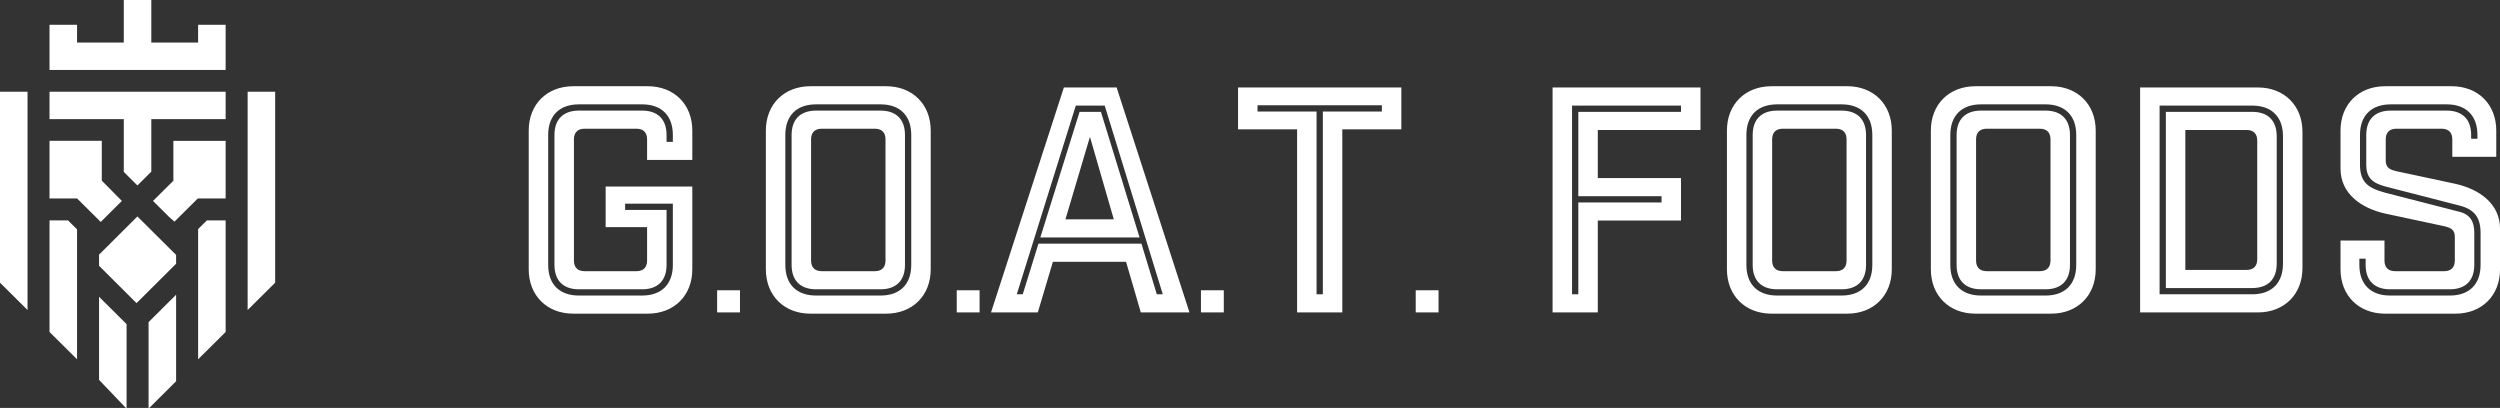 <svg viewBox="0 0 287.3 46.88" xmlns="http://www.w3.org/2000/svg" fill="none"><rect x="0" y="0" width="287.3" height="46.88" fill="#333333" stroke="none"/> <path fill="white" d="M22.767 2.848V4.891H17.389V0H14.226V4.891H8.855V2.848H5.691V4.891V8.038H8.855H22.767H25.93V4.891V2.848H22.767Z"></path> <path fill="white" d="M28.459 35.627L31.622 32.486V10.54H28.459V35.627Z"></path> <path fill="white" d="M0 10.54V32.486L3.164 35.627V10.54H0Z"></path> <path fill="white" d="M25.93 10.54H5.691V13.688H14.226V19.757L15.791 21.314L17.389 19.723V13.688H25.93V10.54Z"></path> <path fill="white" d="M8.855 22.811V22.804L11.577 25.506L14.005 23.09L11.697 20.762V16.183H5.691V22.811H8.855Z"></path> <path fill="white" d="M11.383 34.103V43.652L14.466 46.88H14.546V37.251L11.383 34.103Z"></path> <path fill="white" d="M15.69 34.835L20.238 30.31V29.292L20.011 29.066H20.004L15.79 24.874L11.584 29.066H11.577L11.383 29.259V30.543L15.69 34.835Z"></path> <path fill="white" d="M19.41 24.907L20.045 25.473L22.734 22.804V22.811H22.767H25.931V21.866V19.504V16.19H19.925V20.768L17.584 23.09L19.41 24.907Z"></path> <path fill="white" d="M17.074 37.018V46.88H17.154L20.238 43.812V33.87L17.074 37.018Z"></path> <path fill="white" d="M22.768 26.325V41.29L25.931 38.149V25.326H23.777L22.768 26.325Z"></path> <path fill="white" d="M7.812 25.326H5.691V38.149L8.855 41.29V26.358L7.812 25.326Z"></path> <path fill="white" d="M74.364 18.382V16.013C74.364 15.223 73.931 14.792 73.137 14.792H67.183C66.389 14.792 65.956 15.223 65.956 16.013V29.943C65.956 30.733 66.389 31.164 67.183 31.164H73.137C73.931 31.164 74.364 30.733 74.364 29.943V26.101H69.601V21.434H79.56V30.948C79.56 33.964 77.467 36.046 74.436 36.046H65.884C62.853 36.046 60.76 33.964 60.76 30.948V15.007C60.76 11.992 62.853 9.909 65.884 9.909H74.436C77.467 9.909 79.56 11.992 79.56 15.007V18.382H74.364ZM66.533 12.71H73.787C75.591 12.71 76.601 13.715 76.601 15.51V16.3H77.323V15.51C77.323 13.284 76.024 11.992 73.787 11.992H66.533C64.296 11.992 62.997 13.284 62.997 15.51V30.446C62.997 32.672 64.296 33.964 66.533 33.964H73.787C76.024 33.964 77.323 32.672 77.323 30.446V23.409H71.838V24.127H76.601V30.446C76.601 32.241 75.591 33.246 73.787 33.246H66.533C64.729 33.246 63.719 32.241 63.719 30.446V15.51C63.719 13.715 64.729 12.71 66.533 12.71ZM82.413 35.903V33.357H85.038V35.903H82.413ZM93.137 9.909H101.834C104.865 9.909 106.958 11.992 106.958 15.007V30.948C106.958 33.964 104.865 36.046 101.834 36.046H93.137C90.106 36.046 88.013 33.964 88.013 30.948V15.007C88.013 11.992 90.106 9.909 93.137 9.909ZM104.721 30.446V15.51C104.721 13.284 103.422 11.992 101.184 11.992H93.787C91.549 11.992 90.25 13.284 90.25 15.51V30.446C90.25 32.672 91.549 33.964 93.787 33.964H101.184C103.422 33.964 104.721 32.672 104.721 30.446ZM93.787 12.71H101.184C102.989 12.71 103.999 13.715 103.999 15.51V30.446C103.999 32.241 102.989 33.246 101.184 33.246H93.787C91.983 33.246 90.972 32.241 90.972 30.446V15.51C90.972 13.715 91.983 12.71 93.787 12.71ZM101.762 29.943V16.013C101.762 15.223 101.329 14.792 100.535 14.792H94.436C93.642 14.792 93.209 15.223 93.209 16.013V29.943C93.209 30.733 93.642 31.164 94.436 31.164H100.535C101.329 31.164 101.762 30.733 101.762 29.943ZM109.949 35.903V33.357H112.573V35.903H109.949ZM120.998 30.087L119.265 35.903H113.889L122.261 10.053H128.323L136.695 35.903H131.102L129.406 30.087H120.998ZM132.942 33.82H133.628L126.952 12.135H123.632L116.848 33.82H117.533L119.338 28.004H131.174L132.942 33.82ZM126.519 12.853H124.065L119.554 27.286H130.957L126.519 12.853ZM122.441 25.204L125.256 15.725L127.998 25.204H122.441ZM138.013 35.903V33.357H140.638V35.903H138.013ZM161.042 14.864H154.258V35.903H149.062V14.864H142.278V10.053H161.042V14.864ZM144.515 12.817H151.299V33.82H152.021V12.817H158.805V12.099H144.515V12.817ZM162.694 35.903V33.357H165.318V35.903H162.694ZM178.422 35.903V10.053H195.419V14.936H183.619V20.465H193.181V25.347H183.619V35.903H178.422ZM180.659 33.82H181.381V23.265H190.944V22.547H181.381V12.853H193.181V12.135H180.659V33.82ZM203.583 9.909H212.28C215.311 9.909 217.404 11.992 217.404 15.007V30.948C217.404 33.964 215.311 36.046 212.28 36.046H203.583C200.552 36.046 198.459 33.964 198.459 30.948V15.007C198.459 11.992 200.552 9.909 203.583 9.909ZM215.167 30.446V15.51C215.167 13.284 213.868 11.992 211.63 11.992H204.233C201.995 11.992 200.696 13.284 200.696 15.51V30.446C200.696 32.672 201.995 33.964 204.233 33.964H211.63C213.868 33.964 215.167 32.672 215.167 30.446ZM204.233 12.71H211.63C213.435 12.71 214.445 13.715 214.445 15.51V30.446C214.445 32.241 213.435 33.246 211.63 33.246H204.233C202.429 33.246 201.418 32.241 201.418 30.446V15.51C201.418 13.715 202.429 12.71 204.233 12.71ZM212.208 29.943V16.013C212.208 15.223 211.775 14.792 210.981 14.792H204.882C204.088 14.792 203.655 15.223 203.655 16.013V29.943C203.655 30.733 204.088 31.164 204.882 31.164H210.981C211.775 31.164 212.208 30.733 212.208 29.943ZM227.018 9.909H235.715C238.746 9.909 240.839 11.992 240.839 15.007V30.948C240.839 33.964 238.746 36.046 235.715 36.046H227.018C223.987 36.046 221.894 33.964 221.894 30.948V15.007C221.894 11.992 223.987 9.909 227.018 9.909ZM238.602 30.446V15.51C238.602 13.284 237.303 11.992 235.065 11.992H227.668C225.43 11.992 224.131 13.284 224.131 15.51V30.446C224.131 32.672 225.43 33.964 227.668 33.964H235.065C237.303 33.964 238.602 32.672 238.602 30.446ZM227.668 12.71H235.065C236.87 12.71 237.88 13.715 237.88 15.51V30.446C237.88 32.241 236.87 33.246 235.065 33.246H227.668C225.863 33.246 224.853 32.241 224.853 30.446V15.51C224.853 13.715 225.863 12.71 227.668 12.71ZM235.643 29.943V16.013C235.643 15.223 235.21 14.792 234.416 14.792H228.317C227.523 14.792 227.09 15.223 227.09 16.013V29.943C227.09 30.733 227.523 31.164 228.317 31.164H234.416C235.21 31.164 235.643 30.733 235.643 29.943ZM245.942 10.053H259.475C262.506 10.053 264.599 12.135 264.599 15.151V30.805C264.599 33.82 262.506 35.903 259.475 35.903H245.942V10.053ZM248.18 33.82H258.825C261.062 33.82 262.361 32.528 262.361 30.302V15.654C262.361 13.428 261.062 12.135 258.825 12.135H248.18V33.82ZM248.901 12.853H258.825C260.629 12.853 261.64 13.858 261.64 15.654V30.302C261.64 32.097 260.629 33.102 258.825 33.102H248.901V12.853ZM251.139 31.02H258.175C258.969 31.02 259.402 30.589 259.402 29.799V16.156C259.402 15.366 258.969 14.936 258.175 14.936H251.139V31.02ZM281.819 18.023V16.013C281.819 15.223 281.386 14.792 280.592 14.792H275.396C274.602 14.792 274.169 15.223 274.169 16.013V18.454C274.169 19.244 274.602 19.495 275.396 19.675L282.108 21.111C284.922 21.721 287.304 23.409 287.304 26.281V30.948C287.304 33.964 285.211 36.046 282.18 36.046H274.097C271.065 36.046 268.972 33.964 268.972 30.948V27.645H274.024V29.943C274.024 30.733 274.457 31.164 275.251 31.164H280.881C281.675 31.164 282.108 30.733 282.108 29.943V27.214C282.108 26.424 281.675 26.173 280.881 25.994L274.169 24.558C271.354 23.947 268.972 22.26 268.972 19.387V15.007C268.972 11.992 271.065 9.909 274.097 9.909H281.747C284.778 9.909 286.871 11.992 286.871 15.007V18.023H281.819ZM285.067 30.446V26.748C285.067 24.988 284.345 24.055 282.649 23.624L274.133 21.434C272.509 21.003 271.931 20.321 271.931 18.921V15.51C271.931 13.715 272.942 12.71 274.746 12.71H281.169C282.974 12.71 283.984 13.715 283.984 15.51V15.941H284.706V15.51C284.706 13.284 283.407 11.992 281.169 11.992H274.746C272.509 11.992 271.21 13.284 271.21 15.51V18.921C271.21 20.931 272.112 21.613 274.133 22.152L282.649 24.342C283.948 24.665 284.345 25.563 284.345 26.748V30.446C284.345 32.241 283.335 33.246 281.53 33.246H274.674C272.87 33.246 271.859 32.241 271.859 30.446V29.727H271.138V30.446C271.138 32.672 272.437 33.964 274.674 33.964H281.53C283.768 33.964 285.067 32.672 285.067 30.446Z"></path> </svg>